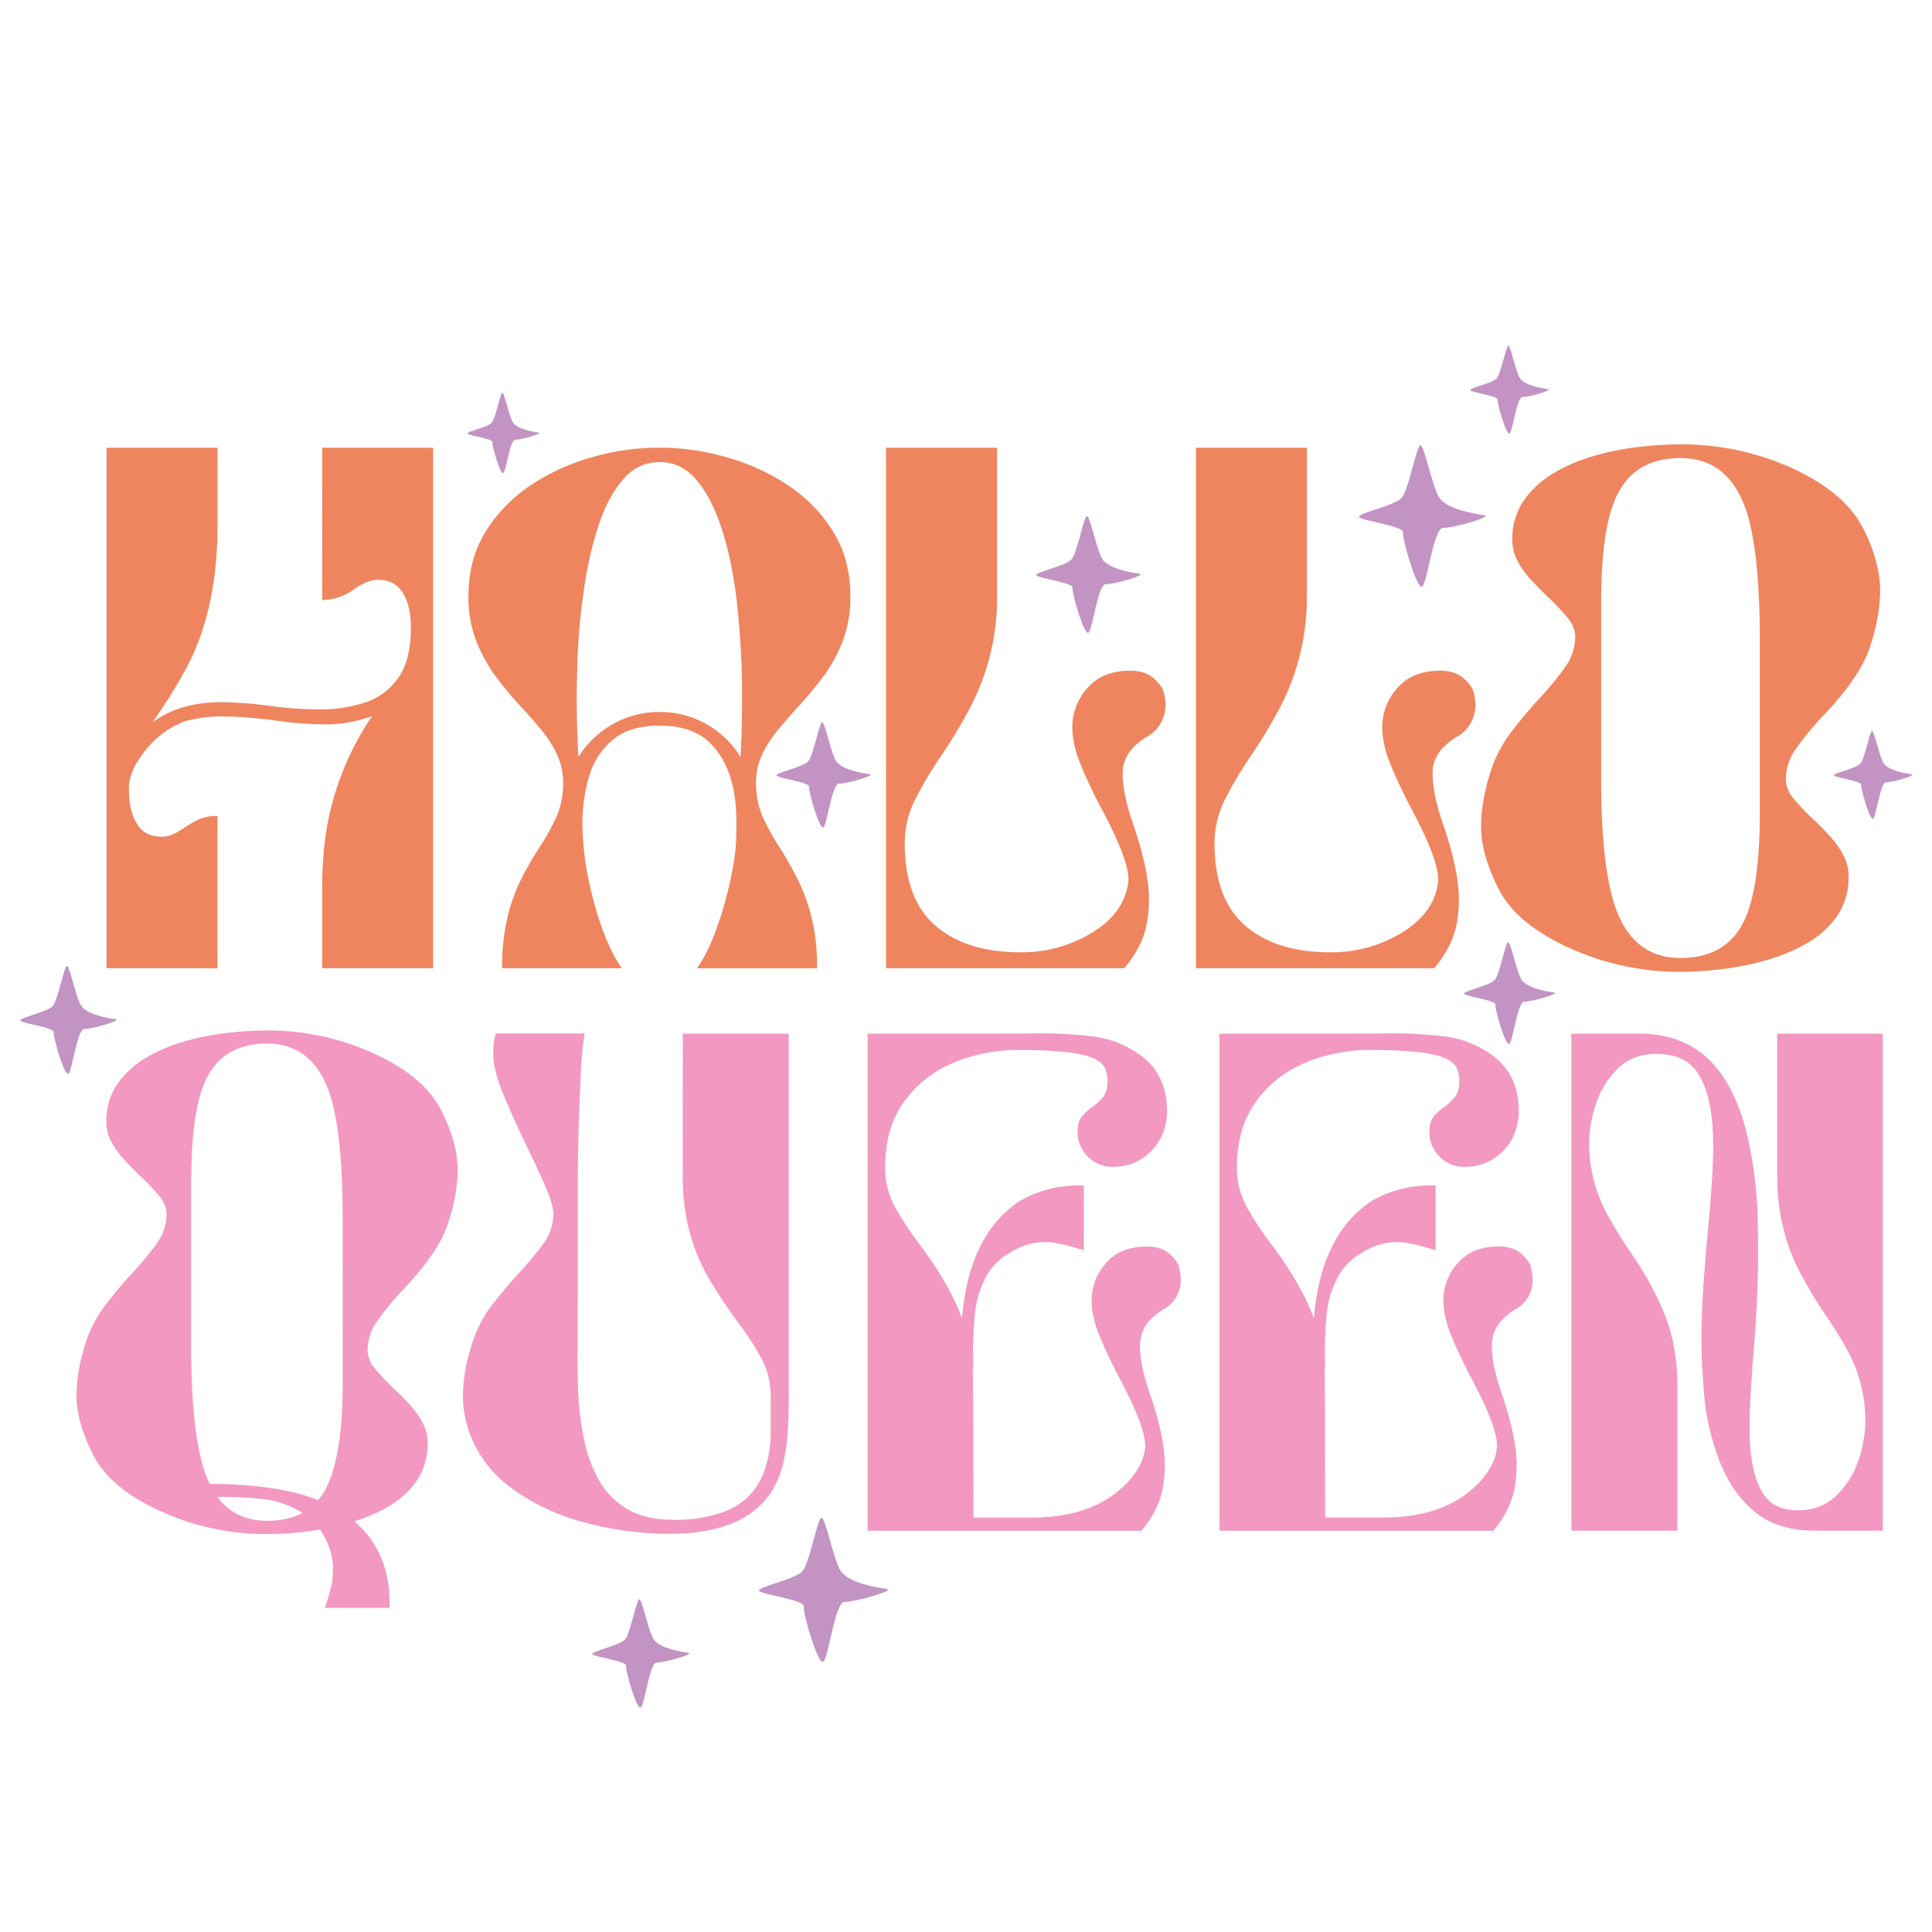 <?xml version="1.0" encoding="UTF-8"?> <svg xmlns="http://www.w3.org/2000/svg" id="Layer_1" data-name="Layer 1" viewBox="0 0 864 864"><defs><style>.cls-1{fill:#c293c3;}.cls-2{fill:#ef855f;}.cls-3{fill:#f298c1;}</style></defs><title>Halloween</title><path class="cls-1" d="M37.77,460.11c-3.26-.13-5.39,18.48-7.15,20S23.71,463.7,24,461.61s-13.62-3.85-14.88-5.11,12.27-3.86,14.54-6.73,4.71-16.07,6.05-17.66,4,13.83,6.7,17.8,12.6,5.53,15.12,5.86C55.15,456.24,41,460.25,37.77,460.11Zm203-266.68c-1.89-.25-9.31-1.41-11.29-4.38s-4-14.46-5-13.28-2.81,11-4.51,13.18-11.8,4.08-10.85,5,11.34,2.25,11.1,3.81,3.61,14.94,4.91,13.8,2.9-15,5.33-14.92S243.4,193.77,240.74,193.43Zm429-14.67c-.27,1.71,3.93,16.3,5.36,15.06s3.16-16.39,5.81-16.28S695,174.39,692.11,174c-2.06-.27-10.16-1.54-12.32-4.77s-4.36-15.78-5.45-14.49-3.08,12-4.93,14.37-12.87,4.46-11.84,5.48S670,177.06,669.69,178.76ZM361.84,351.88c-.32,2.05,4.72,19.55,6.43,18.07s3.79-19.66,7-19.53,17-3.78,13.49-4.23c-2.47-.33-12.18-1.85-14.78-5.73s-5.22-18.92-6.53-17.38-3.69,14.44-5.91,17.25-15.43,5.33-14.2,6.57S362.16,349.84,361.84,351.88ZM307.6,739.11c-2.54-.34-12.53-1.9-15.2-5.89s-5.38-19.49-6.73-17.9-3.8,14.87-6.08,17.75-15.89,5.5-14.62,6.77,15.29,3,15,5.13,4.85,20.13,6.62,18.6,3.9-20.24,7.17-20.1S311.2,739.58,307.6,739.11ZM694.81,443.82c-2.38-.31-11.76-1.78-14.27-5.53s-5-18.28-6.31-16.79-3.56,13.95-5.71,16.66-14.91,5.16-13.72,6.35,14.35,2.84,14,4.81,4.56,18.89,6.21,17.45,3.66-19,6.74-18.86S698.18,444.26,694.81,443.82ZM663.58,230.35c-3.32-.44-16.38-2.48-19.87-7.7s-7-25.45-8.79-23.37-5,19.42-7.94,23.19-20.76,7.18-19.11,8.83,20,4,19.55,6.71,6.34,26.29,8.64,24.3,5.1-26.44,9.38-26.26S668.27,231,663.58,230.35ZM396.31,710.53c-3.38-.44-16.68-2.52-20.24-7.84s-7.17-25.94-9-23.82-5.06,19.79-8.1,23.63-21.15,7.32-19.47,9,20.36,4,19.92,6.84,6.47,26.79,8.81,24.75,5.2-26.94,9.56-26.76S401.1,711.16,396.31,710.53ZM854.78,346.24c-2.06-.27-10.15-1.54-12.32-4.77S838.1,325.69,837,327s-3.07,12-4.92,14.37-12.87,4.45-11.85,5.48,12.39,2.46,12.12,4.16,3.93,16.3,5.36,15.06,3.16-16.39,5.82-16.28S857.69,346.62,854.78,346.24ZM509.5,256.55c-2.74-.36-13.52-2.05-16.4-6.36s-5.8-21-7.26-19.29-4.09,16-6.55,19.14-17.14,5.93-15.77,7.3,16.49,3.26,16.13,5.53,5.24,21.71,7.14,20.06,4.21-21.82,7.74-21.68S513.38,257.05,509.5,256.55Z"></path><path class="cls-2" d="M144.07,200.23H193.7V433H144.07V398.15q0-20.11,3.42-34.57a128.39,128.39,0,0,1,18.93-43.37,10.7,10.7,0,0,1-2.08.74,59,59,0,0,1-18.78,3,161.38,161.38,0,0,1-22.81-1.79,203.34,203.34,0,0,0-23.54-1.79,62.14,62.14,0,0,0-16.7,2.24,40.74,40.74,0,0,0-17.28,12.74q-7.61,9.17-7.6,17.37,0,9.82,3.57,15.64t11,5.82a12,12,0,0,0,5.59-1.27,48.56,48.56,0,0,0,5-3,48.47,48.47,0,0,1,5.89-3.35,19.43,19.43,0,0,1,8.57-1.64V433H47.64V200.23H97.27v34.88q0,37.54-13.86,63.49A242.42,242.42,0,0,1,68.21,323q12.21-8.94,30.55-9A171.32,171.32,0,0,1,121,315.73a170.06,170.06,0,0,0,22.35,1.49,61.41,61.41,0,0,0,20.12-3.13,29.19,29.19,0,0,0,14.68-11q5.59-7.9,5.59-22.51,0-9.69-3.65-15.5t-10.95-5.81c-3.09,0-6.56,1.34-10.44,4a24.57,24.57,0,0,1-14.6,5.07Zm228.55,37.56q7.67,12.38,7.67,28.76a55.15,55.15,0,0,1-3.65,20.79,68.24,68.24,0,0,1-9.17,16.17q-5.5,7.15-11.32,13.42-4.77,5.22-8.87,10.28a48.61,48.61,0,0,0-6.63,10.66A29,29,0,0,0,338.11,350a36.88,36.88,0,0,0,3.21,15.8A111,111,0,0,0,349,379.52q3.87,6.12,7.6,13.42a83.85,83.85,0,0,1,6.26,17,92.09,92.09,0,0,1,2.54,23.1H311.73a72.8,72.8,0,0,0,7.9-15.65,155.1,155.1,0,0,0,6.63-22.21Q329,383,329.17,376t.15-8.57q0-25-13.26-36.51-7.6-6.4-21.17-6.41-13.41,0-21,6.48a33.41,33.41,0,0,0-10.51,16.39,74,74,0,0,0-2.91,20.94,126.31,126.31,0,0,0,3.13,26.83Q269,419.76,278.05,433h-53.5a94.79,94.79,0,0,1,2.46-23.1,81.57,81.57,0,0,1,6.18-17,140.87,140.87,0,0,1,7.75-13.42,112.42,112.42,0,0,0,7.68-13.71,37,37,0,0,0,3.2-15.8,29,29,0,0,0-2.53-12.14,49.38,49.38,0,0,0-6.63-10.66q-4.11-5.07-8.87-10.28a157.58,157.58,0,0,1-11.4-13.42,71.51,71.51,0,0,1-9.17-16.17,54.16,54.16,0,0,1-3.73-20.79q0-16.4,7.68-28.76a67.8,67.8,0,0,1,20.12-20.72,95.48,95.48,0,0,1,27.57-12.59,107.69,107.69,0,0,1,59.91,0,96.57,96.57,0,0,1,27.65,12.59A67.5,67.5,0,0,1,372.62,237.79Zm-40.77,75.56A377.26,377.26,0,0,0,329,264.91q-5.07-36.06-17.88-50.67-6.7-7.61-16.1-7.6a20.88,20.88,0,0,0-16.24,7.6q-6.72,7.6-11.11,20.72a165.13,165.13,0,0,0-6.7,30,281.86,281.86,0,0,0-2.69,29.13q-.37,12.22-.37,17.89,0,13.26.75,26.53A43.12,43.12,0,0,1,274,323.86a41.24,41.24,0,0,1,20.94-5.44,42.08,42.08,0,0,1,36.22,20.12Q331.85,325.86,331.85,313.35Zm471.7,20.94a24.17,24.17,0,0,0-4.91,14.08,14,14,0,0,0,3.65,9,100.53,100.53,0,0,0,8.57,9q3.87,3.57,7.45,7.52a42.32,42.32,0,0,1,6,8.42,20,20,0,0,1,2.39,9.54,30.41,30.41,0,0,1-5.07,17.66,40.76,40.76,0,0,1-13.41,12.22,79.81,79.81,0,0,1-18.34,7.68,127.92,127.92,0,0,1-20,4,155.52,155.52,0,0,1-18.26,1.2,119.06,119.06,0,0,1-49.93-10.73q-23.55-10.74-31.44-26.24t-7.9-28q0-12.68,5.36-27.87a62.7,62.7,0,0,1,8.72-15.21q5.45-7,11.25-13.41A149.73,149.73,0,0,0,699.45,299a23.77,23.77,0,0,0,5-14.16q0-4.47-3.66-8.86a100.53,100.53,0,0,0-8.57-9q-3.87-3.72-7.52-7.68a41,41,0,0,1-6-8.34,19.55,19.55,0,0,1-2.38-9.47,30.1,30.1,0,0,1,5.14-17.66,42.78,42.78,0,0,1,13.41-12.29,76.34,76.34,0,0,1,18.26-7.75,122.53,122.53,0,0,1,20-3.95,166.48,166.48,0,0,1,18.4-1.12,120.14,120.14,0,0,1,49.78,10.58Q822,218.86,830.68,232a67.55,67.55,0,0,1,8.79,21.16,46.31,46.31,0,0,1,1.34,10.73q0,12.67-5.36,27.72-5.07,12.68-20.12,28.47A136.28,136.28,0,0,0,803.55,334.29ZM787,286.37q0-36.36-5.21-55.29-7.6-26.22-30.26-26.23-21.76,0-29.51,19.08-6,14.46-6,46.2v76.75q0,37,5.22,55.15,7.44,26.37,30.25,26.38,21.91,0,29.51-18.93,6-14.91,6-46.2ZM654.67,303.44q-3.88-3.49-10.58-3.5-11.93,0-18.48,7a25.91,25.91,0,0,0-7.46,18.33q0,7.75,4,17.37t9.39,19.74q11.63,21.92,11.62,30.85v.9q-1.63,14-16.09,22.87a60.3,60.3,0,0,1-32.2,8.87q-22.2,0-35.62-10-16.1-11.77-16.09-38.6a43.47,43.47,0,0,1,4.77-20,175.15,175.15,0,0,1,11.47-19.23q6-8.79,11.63-19.08a106.22,106.22,0,0,0,13.41-52.16V200.23H534.84V433H641.4q8.64-10.29,10.29-21.32a58.64,58.64,0,0,0,.74-9.24q0-13.11-6.85-33.23-4.92-13.86-4.92-23.55t11-16.24a15.27,15.27,0,0,0,6.85-7.75,16.42,16.42,0,0,0,1.34-6.56,26.85,26.85,0,0,0-.67-4.92C658.77,308,657.25,305.77,654.67,303.44Zm-138.61,0q-3.87-3.49-10.58-3.5-11.93,0-18.48,7a25.9,25.9,0,0,0-7.45,18.33q0,7.75,4,17.37T493,362.38q11.63,21.92,11.63,30.85v.9q-1.65,14-16.1,22.87a60.29,60.29,0,0,1-32.19,8.87q-22.21,0-35.62-10-16.1-11.77-16.1-38.6a43.47,43.47,0,0,1,4.77-20,175.3,175.3,0,0,1,11.48-19.23q6-8.79,11.62-19.08a106.12,106.12,0,0,0,13.42-52.16V200.23H396.24V433H502.8q8.64-10.29,10.28-21.32a57.48,57.48,0,0,0,.75-9.24q0-13.11-6.86-33.23-4.92-13.86-4.92-23.55t11-16.24a15.29,15.29,0,0,0,6.86-7.75,16.59,16.59,0,0,0,1.34-6.56,26.85,26.85,0,0,0-.67-4.92C520.16,308,518.65,305.77,516.06,303.44Z"></path><path class="cls-3" d="M166.93,471a113.93,113.93,0,0,0-47.52-10.17,160.49,160.49,0,0,0-17.57,1.06,118.71,118.71,0,0,0-19.13,3.77,72.94,72.94,0,0,0-17.43,7.4,40.79,40.79,0,0,0-12.81,11.74,28.75,28.75,0,0,0-4.9,16.86,18.57,18.57,0,0,0,2.27,9,39.2,39.2,0,0,0,5.77,8q3.48,3.78,7.18,7.33A95.72,95.72,0,0,1,71,534.63a13.25,13.25,0,0,1,3.49,8.46,22.7,22.7,0,0,1-4.77,13.52,142.61,142.61,0,0,1-11.31,13.51q-5.55,6.12-10.74,12.81a59.53,59.53,0,0,0-8.33,14.51q-5.12,14.5-5.12,26.6t7.54,26.75q7.55,14.81,30,25a113.62,113.62,0,0,0,47.66,10.24,143.27,143.27,0,0,0,23.62-2q5.83,8.4,5.83,17.22c0,.57,0,2-.14,4.41s-1.23,6.83-3.41,13.37h28.88v-2.56q0-22.34-15.65-36.14,32.72-10.51,32.72-35.14a18.53,18.53,0,0,0-2.35-9.1,41.77,41.77,0,0,0-5.76-8c-2.27-2.51-4.65-4.91-7.11-7.19a95.68,95.68,0,0,1-8.18-8.6,13.38,13.38,0,0,1-3.49-8.61,23.06,23.06,0,0,1,4.7-13.45,128,128,0,0,1,11.24-13.58q14.37-15.09,19.2-27.18,5.13-14.37,5.13-26.46,0-12.24-7.62-27T166.93,471ZM119.41,680.1q-14.22,0-22.19-10.67,10.82,0,19.63.85a43.89,43.89,0,0,1,18.5,6.26Q128.79,680.1,119.41,680.1Zm33.86-62.17q0,40.26-11,52.92-18.07-7.11-48.52-7.25-8.25-16.94-8.25-61.32V529q0-30.31,5.69-44.11,7.41-18.21,28.17-18.21,21.63,0,28.89,25,5,18.07,5,52.78ZM842,462.28V684.51H811.43q-16.65,0-27-8.68t-15.73-23.19a108.46,108.46,0,0,1-6.61-28.88q-1.21-14.37-1.21-25.32,0-17.09,2.7-46,2.57-26.33,2.56-40,0-24.47-8.39-34.57-5.7-6.54-16.93-6.55-10.4,0-17.07,6.34a38.23,38.23,0,0,0-9.89,15.65,56.26,56.26,0,0,0-3.2,18.42,66.45,66.45,0,0,0,9.1,33.15q4,7.11,8.68,14.08Q741.86,578.1,747,595.3a94,94,0,0,1,3.13,25.61v63.6H702.73V462.28h30.73q40.13,0,49.51,53.21a184.08,184.08,0,0,1,3,26.75q.28,11.38.28,17.07,0,21.35-2.13,46.38-1.71,21.19-1.71,33.15,0,22,7.4,30.87,4.69,5.7,14.23,5.69,10.25,0,16.93-6.33a38.93,38.93,0,0,0,10-15.65A55.35,55.35,0,0,0,834.19,635a66.46,66.46,0,0,0-9.11-33.15q-4.12-7.11-8.82-13.94-5.26-7.83-10.1-16.65-11.38-20.34-11.38-45.38v-63.6Zm-536.65,0h47.38V624.9q0,9.24-.57,16.79-1.14,16.5-7.68,26.17-12.37,18.07-45,18.07a145.78,145.78,0,0,1-38.7-5.26,94.67,94.67,0,0,1-33.22-16.08A52.39,52.39,0,0,1,208.76,637a47.88,47.88,0,0,1-1.71-13q0-12.09,5.27-26.6a55,55,0,0,1,8.25-14.51q5.27-6.69,10.81-12.81a142.61,142.61,0,0,0,11.31-13.51,22.7,22.7,0,0,0,4.77-13.52q0-4.26-3.56-12.45t-8.25-17.85q-5.68-11.67-10.39-23t-4.69-18.57a33.56,33.56,0,0,1,1.14-9h39.83q-1.28,5.69-1.85,18.78Q258.41,506,258.41,529q0,70-.14,78.1,0,6.27.29,15.16a132.63,132.63,0,0,0,2.2,19.42,66.09,66.09,0,0,0,6.47,19.13A35.33,35.33,0,0,0,280,674.55q8.25,5.12,21.62,5.12a62.74,62.74,0,0,0,22.06-3.56q20.19-7.53,21-34.71V624.9a36.49,36.49,0,0,0-4.62-18.28,144.79,144.79,0,0,0-11-16.58q-5.55-7.54-10.95-16.5-12.81-20.62-12.81-47.66ZM684.8,567.35a30.23,30.23,0,0,1,.57,4.91q0,8.82-7.82,13.37-10.39,6.27-10.39,16.08,0,9.1,4.56,21.91,6.54,19.35,6.54,31.58a58.44,58.44,0,0,1-.71,9q-1.57,10.55-9.68,20.35H545.38V462.28q72.27,0,78.1-.14a185.38,185.38,0,0,1,23,1.42,44.68,44.68,0,0,1,22.91,10q9.81,8.53,9.81,23.33a26.2,26.2,0,0,1-2.84,12.1,24,24,0,0,1-8.39,9.17,23.64,23.64,0,0,1-13.24,3.63,15,15,0,0,1-10.95-4.55,15.1,15.1,0,0,1-4.55-11.1q0-4.55,2-6.9a25.12,25.12,0,0,1,4.62-4.2,23.89,23.89,0,0,0,4.7-4.34q2.05-2.49,2.06-7.18a14.46,14.46,0,0,0-1.07-5.69c-.71-1.71-2.34-3.18-4.91-4.41s-6.52-2.18-11.87-2.85a188.24,188.24,0,0,0-21.84-1,74,74,0,0,0-29.53,5.83,51.15,51.15,0,0,0-21.91,17.5q-8.31,11.67-8.32,29a36.39,36.39,0,0,0,4.63,18.28,144.66,144.66,0,0,0,11,16.58q13.1,17.5,18.78,32.72,3.14-37.56,26-52.5a51.83,51.83,0,0,1,25.89-6.83h2.56v29q-11.24-3.7-17.21-3.7A29.07,29.07,0,0,0,613.1,558q-10.25,4.85-14.58,12.73a43,43,0,0,0-5.2,16.79q-.86,8.9-.85,17.29l.14,6.83h-.28q.28,4.41.28,67h26q24.6,0,38.84-11.95a37.32,37.32,0,0,0,9-10.39,20.69,20.69,0,0,0,3-9.82q0-8.53-11.1-29.45-5.12-9.68-9-18.85t-3.84-16.57a24.73,24.73,0,0,1,7.11-17.5q6.26-6.69,17.64-6.69,6.4,0,10.18,3.34T684.8,567.35Zm-157.35,0a30.23,30.23,0,0,1,.57,4.91q0,8.82-7.83,13.37-10.38,6.27-10.38,16.08,0,9.1,4.55,21.91,6.54,19.35,6.55,31.58a57.23,57.23,0,0,1-.72,9q-1.56,10.55-9.67,20.35H388V462.28q72.28,0,78.11-.14a185.38,185.38,0,0,1,23.05,1.42,44.68,44.68,0,0,1,22.91,10q9.81,8.53,9.81,23.33a26.2,26.2,0,0,1-2.84,12.1,24,24,0,0,1-8.4,9.17,23.63,23.63,0,0,1-13.23,3.63,14.93,14.93,0,0,1-10.95-4.55,15.11,15.11,0,0,1-4.56-11.1q0-4.55,2-6.9a24.49,24.49,0,0,1,4.62-4.2,23.83,23.83,0,0,0,4.69-4.34q2.07-2.49,2.07-7.18a14.64,14.64,0,0,0-1.07-5.69q-1.07-2.57-4.91-4.41t-11.88-2.85a188.12,188.12,0,0,0-21.84-1,74,74,0,0,0-29.52,5.83,51.09,51.09,0,0,0-21.91,17.5q-8.32,11.67-8.32,29a36.49,36.49,0,0,0,4.62,18.28,144.79,144.79,0,0,0,11,16.58q13.08,17.5,18.78,32.72,3.12-37.56,26-52.5a51.9,51.9,0,0,1,25.9-6.83h2.56v29q-11.24-3.7-17.22-3.7a29,29,0,0,0-11.8,2.56q-10.25,4.85-14.59,12.73A43.14,43.14,0,0,0,436,587.55q-.86,8.9-.85,17.29l.14,6.83H435q.28,4.41.29,67h26q24.61,0,38.84-11.95a37.2,37.2,0,0,0,9-10.39,20.69,20.69,0,0,0,3-9.82q0-8.53-11.1-29.45-5.13-9.68-9-18.85t-3.84-16.57a24.7,24.7,0,0,1,7.12-17.5q6.26-6.69,17.64-6.69,6.4,0,10.17,3.34T527.45,567.35Z"></path></svg> 